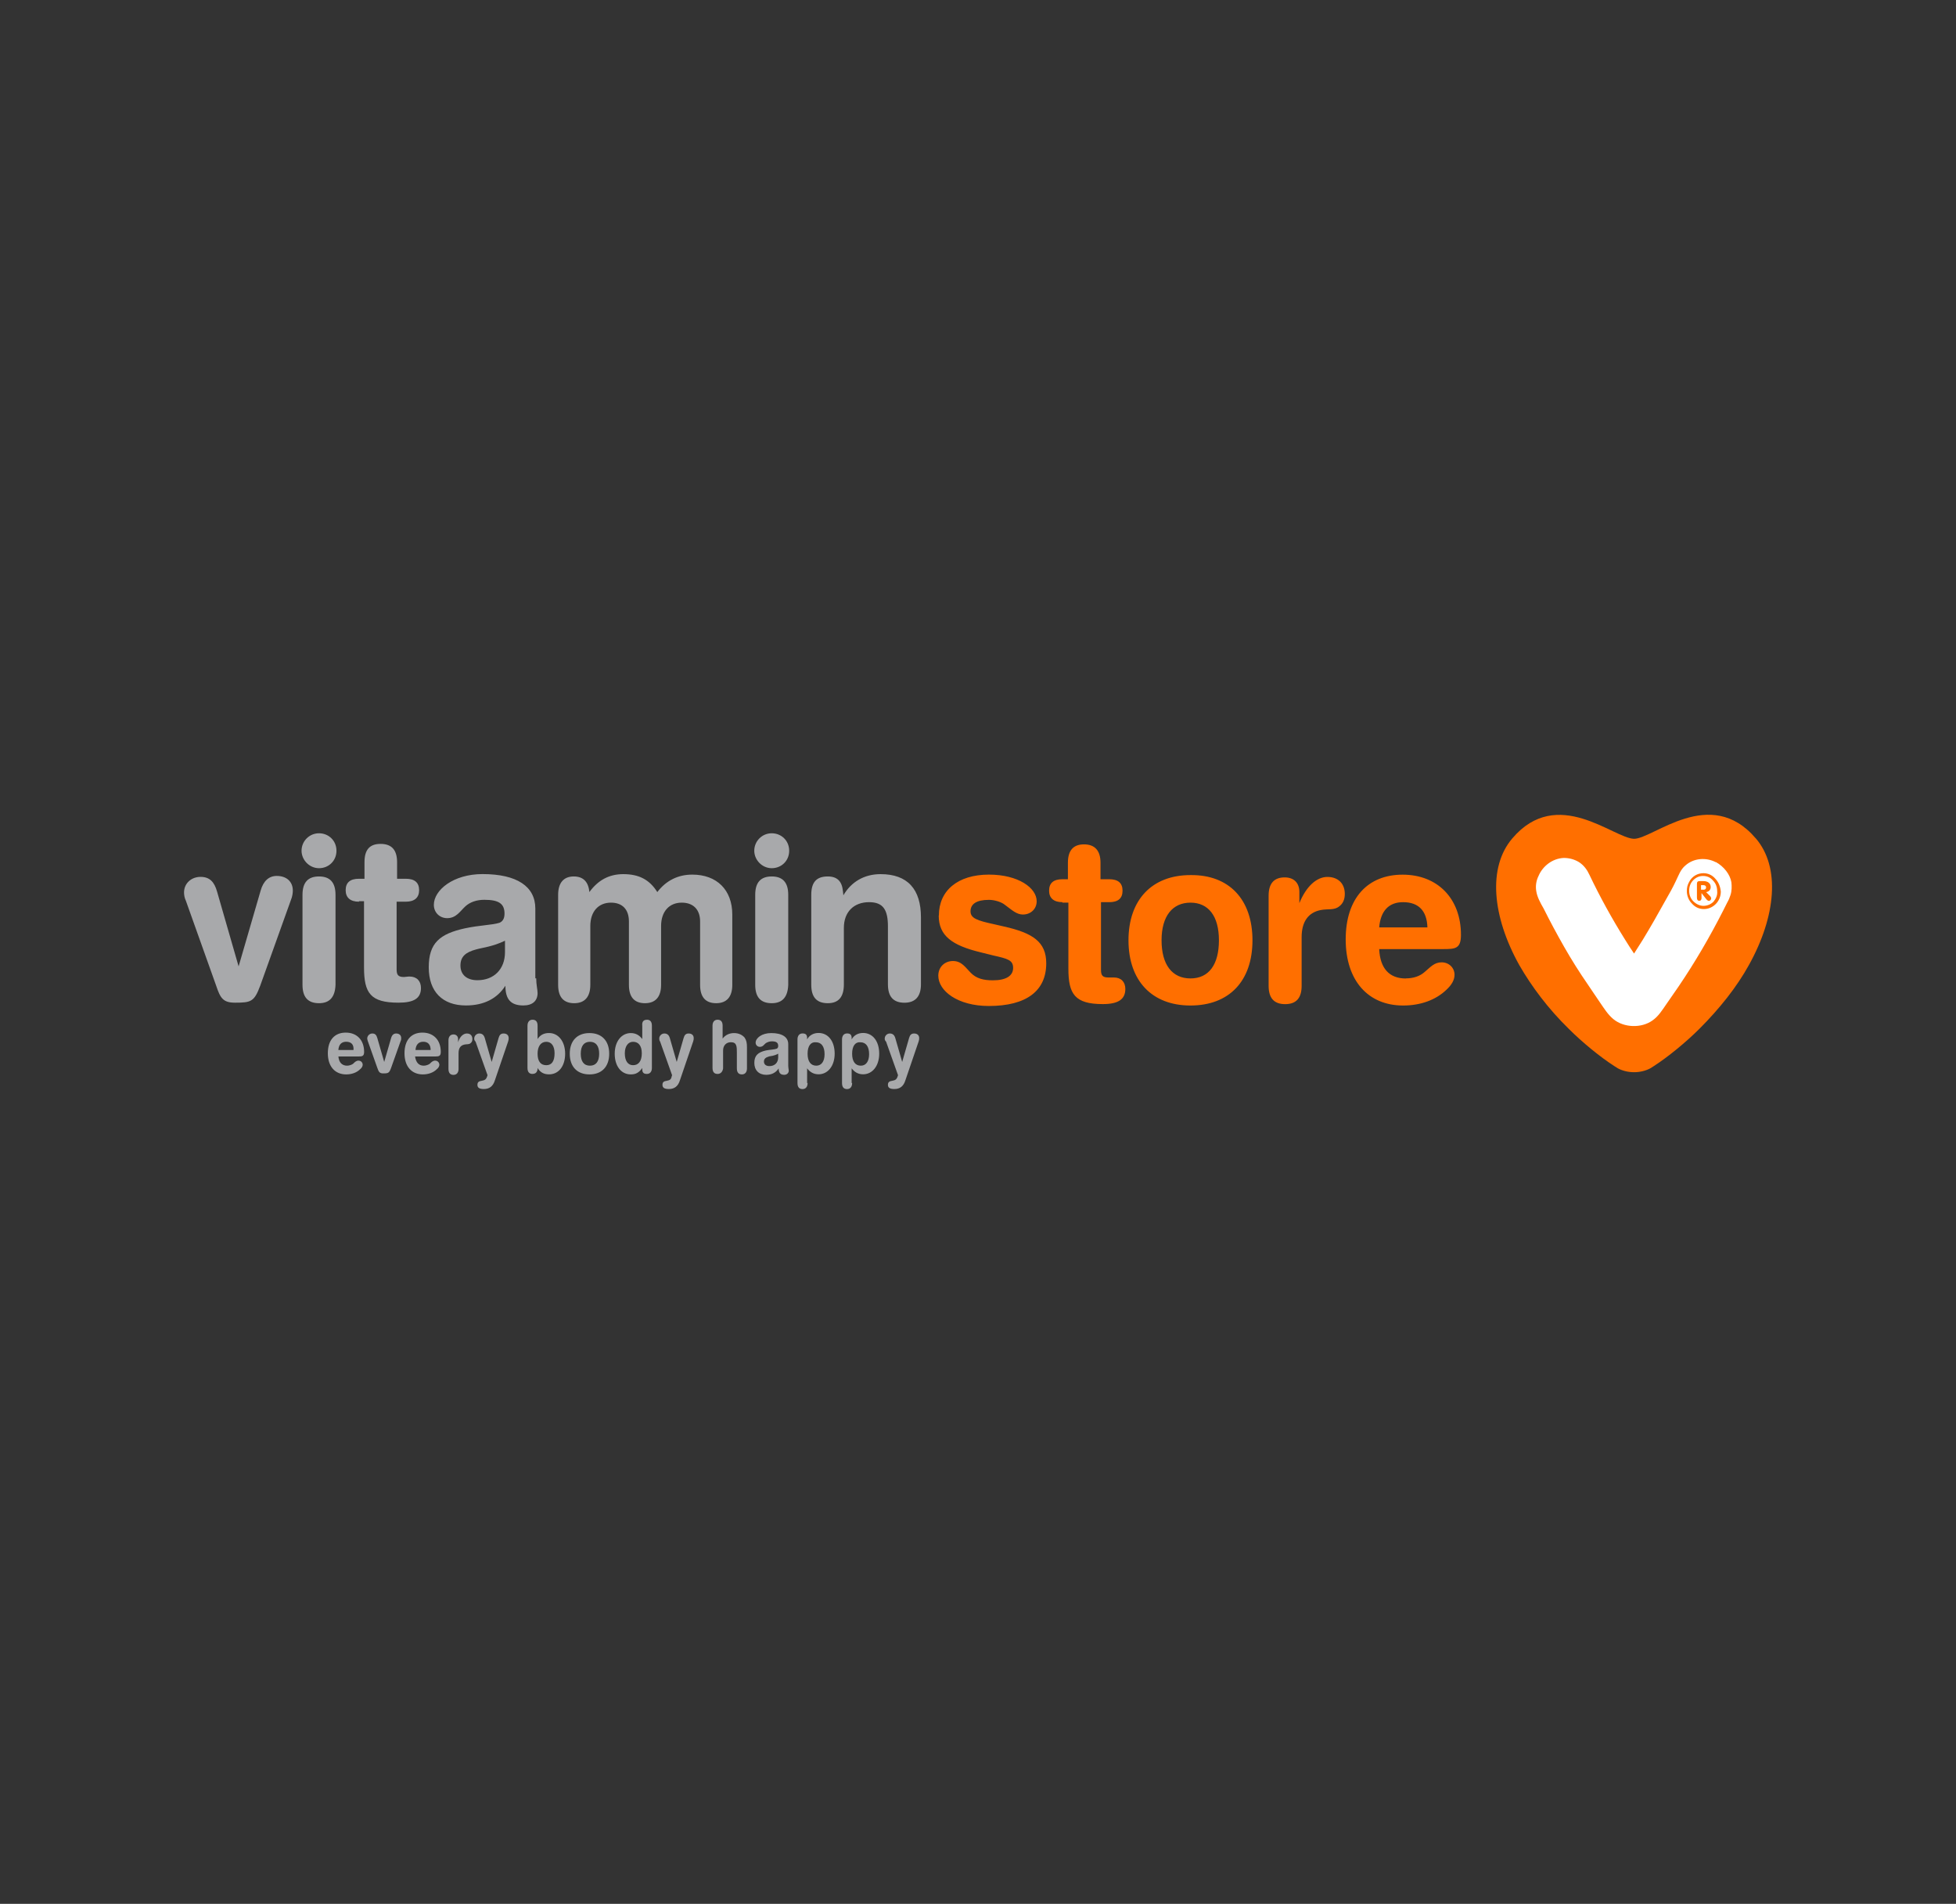 <?xml version="1.0" encoding="UTF-8"?>
<svg id="Laag_1" data-name="Laag 1" xmlns="http://www.w3.org/2000/svg" viewBox="0 0 372 362">
  <rect x="0" y="0" width="372" height="362" fill="#333333" stroke="none"/>
  <defs>
    <style>
      .cls-1 {
        fill: #a8a9ab;
      }

      .cls-1, .cls-2, .cls-3 {
        stroke-width: 0px;
      }

      .cls-2 {
        fill: #ff6f00;
      }

      .cls-3 {
        fill: #fff;
      }
    </style>
  </defs>
  <path class="cls-2" d="M333.91,159.4c-8.65-10.13-19.47.09-23.14.09-3.93-.09-14.58-10.13-23.14-.09-4.72,5.5-3.84,14.85,1.31,24.1,2.36,4.1,5.5,8.3,9.43,12.14,2.53,2.53,5.94,5.33,8.65,7.07.26.17.44.26.7.44,1.83.96,4.28.96,6.11,0,.17-.09.44-.26.7-.44,2.71-1.75,6.11-4.54,8.65-7.07,3.93-3.93,7.16-8.03,9.43-12.14,5.15-9.26,6.03-18.6,1.31-24.1h0Z"/>
  <path class="cls-3" d="M326.31,163.94c-1.83-.96-4.19-.79-5.76.61-.96.79-1.31,1.92-1.83,2.97-.61,1.31-1.31,2.53-2.01,3.75-1.4,2.53-2.79,4.98-4.28,7.42-.52.87-1.14,1.75-1.66,2.62-.61-.87-1.14-1.75-1.75-2.71-2.45-3.93-4.72-8.03-6.72-12.23-.44-.96-1.05-1.83-2.01-2.45-.87-.52-1.83-.79-2.88-.79-2.18.09-4.02,1.57-4.8,3.41-.44.87-.61,1.92-.44,2.88.17,1.14.79,2.27,1.4,3.32,1.22,2.45,2.53,4.89,3.93,7.34s2.88,4.8,4.45,7.07c.79,1.14,1.57,2.36,2.36,3.49.79,1.14,1.48,2.27,2.53,3.14,2.01,1.66,5.33,1.75,7.42.26,1.14-.79,1.83-1.92,2.62-3.06l2.36-3.41c3.14-4.63,5.94-9.43,8.47-14.41l.79-1.57c.26-.44.44-.87.61-1.4.26-.79.26-1.66.17-2.45-.26-1.48-1.4-2.97-2.97-3.84"/>
  <path class="cls-2" d="M326.23,167.08c-.61-.7-1.4-1.05-2.27-1.05-1.14,0-2.18.61-2.71,1.66-.35.61-.44,1.14-.44,1.75,0,.87.35,1.75.96,2.36.61.7,1.4,1.05,2.27,1.05s1.66-.35,2.27-.96.96-1.48.96-2.36c-.09-.96-.44-1.83-1.05-2.45ZM325.88,171.45c-.52.52-1.22.79-1.92.79s-1.4-.35-1.92-.87-.79-1.22-.79-2.01.26-1.48.79-2.01,1.14-.79,1.83-.79c.79,0,1.4.26,1.92.87.52.52.79,1.22.79,2.01.09.79-.26,1.48-.7,2.01Z"/>
  <path class="cls-2" d="M323.61,170.67c0,.44-.17.61-.44.61s-.44-.17-.44-.61v-2.53c0-.44.09-.61.61-.61h.61c.87,0,1.4.44,1.4,1.14,0,.52-.35.87-.87.96l.7.7c.17.17.26.35.26.52s-.17.44-.44.44c-.17,0-.26-.09-.44-.26l-.96-1.22s0,.87,0,.87ZM323.95,169.18c.35,0,.52-.17.52-.44s-.17-.44-.52-.44h-.44v.87h.44Z"/>
  <path class="cls-1" d="M125.38,197.47c0-.52.44-.96.96-.96s.87.26,1.05.87l1.31,4.54,1.31-4.54c.17-.61.44-.87.96-.87.61,0,.96.35.96.87,0,.17,0,.35-.09.61l-2.53,7.42c-.35,1.14-1.05,1.66-2.1,1.66-.87,0-1.22-.26-1.22-.79s.26-.7.87-.79c.52-.09.79-.26.87-.79l.09-.26-2.27-6.37c-.17-.26-.17-.44-.17-.61ZM153.59,205.94c0,.7-.35,1.14-.96,1.14s-.96-.35-.96-1.14v-8.3c0-.7.35-1.14.96-1.14s.87.26.87.87v.26c.44-.79,1.22-1.22,2.18-1.22,1.83,0,3.06,1.57,3.06,3.93s-1.31,3.93-3.06,3.93c-.96,0-1.66-.44-2.18-1.14v2.79h.09ZM168.26,197.47c0-.52.44-.96.96-.96s.87.26,1.05.87l1.31,4.54,1.31-4.54c.17-.61.44-.87.96-.87.61,0,.96.35.96.87,0,.17,0,.35-.09.61l-2.53,7.42c-.35,1.14-1.05,1.66-2.1,1.66-.87,0-1.22-.26-1.22-.79s.26-.7.87-.79c.52-.09.79-.26.96-.79l.09-.26-2.27-6.37c-.26-.26-.26-.44-.26-.61h0ZM90.19,197.47c0-.52.44-.96.96-.96s.87.26,1.05.87l1.31,4.54,1.31-4.54c.17-.61.44-.87.96-.87.61,0,.96.35.96.87,0,.17,0,.35-.09.61l-2.53,7.42c-.35,1.14-1.05,1.66-2.1,1.66-.87,0-1.22-.26-1.22-.79s.26-.7.87-.79c.52-.09.79-.26.96-.79l.09-.26-2.27-6.37c-.26-.26-.26-.44-.26-.61h0ZM162.06,205.94c0,.7-.35,1.14-.96,1.14s-.96-.35-.96-1.14v-8.3c0-.7.35-1.14.96-1.14s.87.26.87.87v.26c.44-.79,1.22-1.22,2.18-1.22,1.83,0,3.06,1.57,3.06,3.93s-1.31,3.93-3.06,3.93c-.96,0-1.66-.44-2.18-1.14v2.79h.09ZM88.79,196.51c.7,0,1.05.44,1.05,1.05,0,.35-.09.61-.35.79-.26.26-.7.17-1.14.26-.79.17-1.14.7-1.14,1.66v2.97c0,.7-.35,1.14-.96,1.14s-.96-.35-.96-1.14v-5.41c0-.7.35-1.14.96-1.14.52,0,.87.35.87.87v.61c.35-1.14,1.05-1.66,1.66-1.66ZM149.92,202.71c0,.35.09.7.09.87,0,.44-.35.79-.87.79-.7,0-1.05-.35-1.05-1.22-.52.79-1.31,1.22-2.36,1.22-1.4,0-2.27-.87-2.27-2.27s.7-2.01,2.18-2.36c.87-.17,1.66-.17,2.1-.35.17-.09.26-.26.26-.52,0-.61-.35-.87-1.22-.87-.44,0-.87.17-1.14.35-.35.26-.52.7-1.14.7-.44,0-.79-.35-.79-.79,0-.87,1.14-1.83,2.97-1.83,2.1,0,3.23.79,3.23,2.1v4.19h0ZM66,202.63c.44,0,.87-.17,1.14-.35.35-.35.61-.61,1.05-.61s.79.35.79.79c0,.26-.17.61-.52.87-.61.61-1.57.96-2.62.96-2.1,0-3.49-1.48-3.49-4.02s1.31-3.93,3.41-3.93,3.49,1.4,3.49,3.67c0,.79-.35.87-1.05.87h-3.84c.09,1.14.7,1.75,1.66,1.75ZM123.02,193.89c.61,0,.96.35.96,1.14v8.03c0,.7-.35,1.14-.96,1.14s-.87-.26-.87-.87v-.26c-.61.87-1.22,1.22-2.18,1.22-1.83,0-3.06-1.57-3.06-3.93s1.31-3.93,3.06-3.93c.96,0,1.66.44,2.18,1.14v-2.53c-.09-.79.26-1.14.87-1.14ZM136.47,204.2c-.61,0-.96-.35-.96-1.14v-8.03c0-.7.35-1.14.96-1.14s.96.35.96,1.14v2.45c.52-.7,1.31-1.05,2.18-1.05s1.57.35,2.01.87c.35.52.44,1.05.44,1.83v4.02c0,.7-.35,1.14-.96,1.14s-.96-.35-.96-1.14v-2.88c0-1.31,0-2.1-1.14-2.1-.87,0-1.48.61-1.48,1.57v3.41c-.09.61-.44,1.05-1.05,1.05ZM80.58,202.63c.44,0,.87-.17,1.14-.35.35-.35.61-.61,1.05-.61s.79.35.79.79c0,.26-.17.61-.52.87-.61.61-1.57.96-2.62.96-2.1,0-3.49-1.48-3.49-4.02s1.31-3.93,3.41-3.93,3.49,1.4,3.49,3.67c0,.79-.35.87-1.05.87h-3.84c.17,1.14.7,1.75,1.66,1.75ZM115.86,200.36c0,2.45-1.4,3.93-3.75,3.93s-3.75-1.48-3.75-3.93,1.4-3.93,3.75-3.93,3.75,1.48,3.75,3.93ZM101.28,204.2c-.61,0-.96-.35-.96-1.14v-8.03c0-.7.35-1.14.96-1.14s.96.35.96,1.14v2.53c.52-.79,1.22-1.14,2.18-1.14,1.75,0,3.06,1.57,3.06,3.93s-1.22,3.93-3.06,3.93c-.96,0-1.66-.35-2.18-1.22v.26c-.09.52-.35.87-.96.87ZM69.84,197.47c0-.52.44-.96.96-.96s.79.26.96.87l1.31,4.54,1.31-4.54c.17-.61.52-.87.96-.87.61,0,.96.35.96.87,0,.17,0,.35-.09.52l-1.83,5.15c-.35.96-.52,1.05-1.48,1.05-.7,0-.87-.26-1.14-1.05l-1.83-5.15c0-.09-.09-.26-.09-.44ZM146.25,200.88c-.61.17-.96.44-.96.96s.35.87,1.05.87c.96,0,1.66-.61,1.66-1.66v-.7c-.79.44-1.4.44-1.75.52ZM162.06,200.36c0,1.48.61,2.27,1.66,2.27.96,0,1.57-.79,1.57-2.18,0-1.48-.61-2.27-1.66-2.27-.96-.09-1.57.7-1.57,2.18ZM110.45,200.36c0,1.48.61,2.27,1.75,2.27s1.75-.79,1.75-2.27-.61-2.27-1.75-2.27-1.75.79-1.75,2.27ZM153.59,200.36c0,1.48.61,2.27,1.66,2.27.96,0,1.57-.79,1.57-2.18,0-1.48-.61-2.27-1.66-2.27-.96-.09-1.57.7-1.57,2.18ZM102.24,200.36c0,1.48.61,2.18,1.66,2.18s1.57-.79,1.57-2.27c0-1.4-.61-2.18-1.57-2.18-1.05,0-1.66.87-1.66,2.27ZM118.83,200.27c0,1.48.61,2.27,1.57,2.27,1.05,0,1.66-.79,1.66-2.27,0-1.4-.61-2.18-1.66-2.18-.96,0-1.57.87-1.57,2.18ZM65.83,198.08c-.87,0-1.4.52-1.48,1.57h2.88c.09-1.05-.44-1.57-1.4-1.57ZM80.5,198.08c-.87,0-1.4.52-1.48,1.57h2.88c0-1.05-.52-1.57-1.4-1.57ZM101.98,186.03c0,1.22.26,2.18.26,2.79,0,1.48-.96,2.36-2.71,2.36-2.36,0-3.41-1.14-3.41-3.75-1.57,2.45-4.1,3.75-7.51,3.75-4.45,0-7.07-2.62-7.07-7.25s2.1-6.37,6.9-7.42c2.88-.61,5.15-.61,6.55-1.05.61-.26.96-.79.96-1.75,0-1.92-1.14-2.62-3.84-2.62-1.48,0-2.71.44-3.58,1.22-1.05.96-1.75,2.27-3.49,2.27-1.4,0-2.53-1.05-2.53-2.53,0-2.79,3.67-5.85,9.26-5.85,6.55,0,10.04,2.36,10.04,6.55v13.27s.17,0,.17,0ZM60.67,190.75c-2.1,0-3.14-1.14-3.14-3.49v-17.12c0-2.36,1.05-3.49,3.14-3.49s3.14,1.14,3.14,3.49v17.12c-.09,2.36-1.14,3.49-3.14,3.49ZM146.77,190.75c-2.1,0-3.14-1.14-3.14-3.49v-17.12c0-2.36,1.05-3.49,3.14-3.49s3.14,1.14,3.14,3.49v17.12c-.09,2.36-1.14,3.49-3.14,3.49ZM157.43,190.75c-2.1,0-3.14-1.14-3.14-3.49v-17.12c0-2.36.96-3.49,3.14-3.49,1.83,0,2.71.96,2.88,2.79l.09.79c1.48-2.53,3.93-4.02,7.07-4.02,5.15,0,7.68,2.88,7.68,8.21v12.75c0,2.27-1.05,3.49-3.14,3.49s-3.14-1.14-3.14-3.49v-11c0-3.14-.87-4.63-3.58-4.63-2.88,0-4.8,1.83-4.8,4.89v10.74c0,2.45-1.05,3.58-3.06,3.58ZM131.67,166.3c4.63,0,7.6,2.88,7.6,7.6v13.36c0,2.27-1.05,3.49-3.06,3.49s-3.06-1.14-3.06-3.49v-12.05c0-2.27-1.31-3.58-3.49-3.58-2.36,0-3.93,1.66-3.93,4.45v11.18c0,2.27-1.05,3.49-3.06,3.49s-3.06-1.14-3.06-3.49v-12.05c0-2.36-1.31-3.58-3.41-3.58-2.36,0-3.93,1.66-3.93,4.45v11.18c0,2.27-1.05,3.49-3.06,3.49s-3.06-1.14-3.06-3.49v-17.12c0-2.27,1.05-3.49,2.97-3.49,1.75,0,2.79.96,2.97,2.97,1.66-2.27,3.75-3.41,6.46-3.41,2.97,0,4.98,1.05,6.46,3.41,1.66-2.18,3.93-3.32,6.64-3.32ZM35,169.7c0-1.75,1.4-2.97,3.14-2.97s2.62.96,3.14,2.79l4.1,14.23,4.19-14.41c.52-1.83,1.57-2.79,3.06-2.79,1.83,0,3.06,1.05,3.06,2.79,0,.44-.09,1.14-.35,1.75l-5.85,16.33c-1.14,3.06-1.75,3.23-4.8,3.23-2.27,0-2.79-.87-3.58-3.23l-5.76-16.15c-.26-.52-.35-1.14-.35-1.57ZM68.27,171.45c-1.66,0-2.53-.79-2.53-2.18,0-1.48.87-2.18,2.53-2.18h1.05v-3.14c0-2.36.96-3.49,3.06-3.49s3.14,1.14,3.14,3.49v3.14h1.66c1.66,0,2.53.7,2.53,2.18,0,1.4-.87,2.18-2.53,2.18h-1.75v12.84c0,1.05.26,1.48,1.4,1.48.26,0,.61-.09,1.05-.09,1.4,0,2.18.87,2.18,2.18,0,2.01-1.4,2.79-4.28,2.79-5.33,0-6.55-1.83-6.55-6.72v-12.57h-.96s0,.09,0,.09ZM90.54,180.53c-1.92.52-2.97,1.31-2.97,3.06s1.22,2.79,3.23,2.79c3.14,0,5.24-2.1,5.24-5.33v-2.18c-2.36,1.14-4.28,1.31-5.5,1.66ZM60.67,158.44c1.83,0,3.32,1.4,3.32,3.32s-1.48,3.32-3.32,3.32-3.32-1.57-3.32-3.32c0-1.83,1.48-3.32,3.32-3.32ZM146.77,158.44c1.83,0,3.32,1.4,3.32,3.32s-1.48,3.32-3.32,3.32-3.32-1.57-3.32-3.32c0-1.83,1.48-3.32,3.32-3.32Z"/>
  <path class="cls-2" d="M178.56,174.07c0-4.72,3.58-7.77,9.52-7.77,5.59,0,9.08,2.53,9.08,5.06,0,1.48-1.14,2.53-2.62,2.53-1.22,0-2.1-.87-3.41-1.83-.61-.52-1.92-.96-3.06-.96-2.36,0-3.49.79-3.49,2.18,0,1.31,1.22,1.75,4.45,2.45l1.92.44c5.41,1.22,8.03,2.88,8.03,6.99,0,5.24-3.75,8.12-10.92,8.12-5.94,0-9.61-2.88-9.61-5.76,0-1.66,1.22-2.79,2.79-2.79,1.66,0,2.36,1.22,3.41,2.27,1.05,1.05,2.36,1.4,4.19,1.4,2.53,0,3.84-.87,3.84-2.36s-1.05-1.75-3.75-2.36l-2.45-.61c-5.41-1.31-7.95-3.14-7.95-6.99h0ZM202.05,171.54c-1.66,0-2.53-.79-2.53-2.18,0-1.48.87-2.18,2.53-2.18h1.05v-3.14c0-2.36,1.05-3.49,3.06-3.49s3.14,1.14,3.14,3.49v3.14h1.66c1.66,0,2.53.7,2.53,2.18s-.87,2.18-2.53,2.18h-1.57v12.84c0,1.05.26,1.48,1.4,1.48h1.05c1.4,0,2.18.87,2.18,2.18,0,2.01-1.4,2.88-4.28,2.88-5.33,0-6.55-1.92-6.55-6.72v-12.57h-1.14s0-.09,0-.09ZM238.2,178.79c0,7.77-4.45,12.4-11.79,12.4s-11.79-4.72-11.79-12.4,4.45-12.4,11.79-12.4c7.34-.09,11.79,4.63,11.79,12.4ZM220.91,178.79c0,4.63,2.01,7.25,5.5,7.25s5.41-2.62,5.41-7.25-2.01-7.16-5.41-7.16-5.5,2.53-5.5,7.16ZM252.44,166.74c2.1,0,3.32,1.31,3.32,3.23,0,1.05-.35,1.83-1.05,2.36-.96.79-2.1.44-3.49.7-2.36.44-3.67,2.18-3.67,5.15v9.26c0,2.36-1.05,3.49-3.14,3.49s-3.14-1.14-3.14-3.49v-17.12c0-2.36,1.05-3.49,3.06-3.49,1.75,0,2.79,1.05,2.79,2.79v2.1c1.31-3.23,3.32-4.98,5.33-4.98ZM267.37,186.03c1.48,0,2.71-.44,3.58-1.22,1.14-.96,1.83-1.83,3.23-1.83s2.45,1.05,2.45,2.36c0,.96-.52,1.92-1.57,2.88-2.01,1.92-4.89,2.97-8.21,2.97-6.64,0-10.92-4.72-10.92-12.57s4.19-12.31,10.83-12.31,11.09,4.54,11.09,11.44c0,2.62-1.05,2.71-3.32,2.71h-12.23c.17,3.67,1.92,5.59,5.06,5.59h0ZM266.84,171.54c-2.71,0-4.28,1.66-4.54,4.8h9.17c-.09-3.14-1.66-4.8-4.63-4.8Z"/>
</svg>
